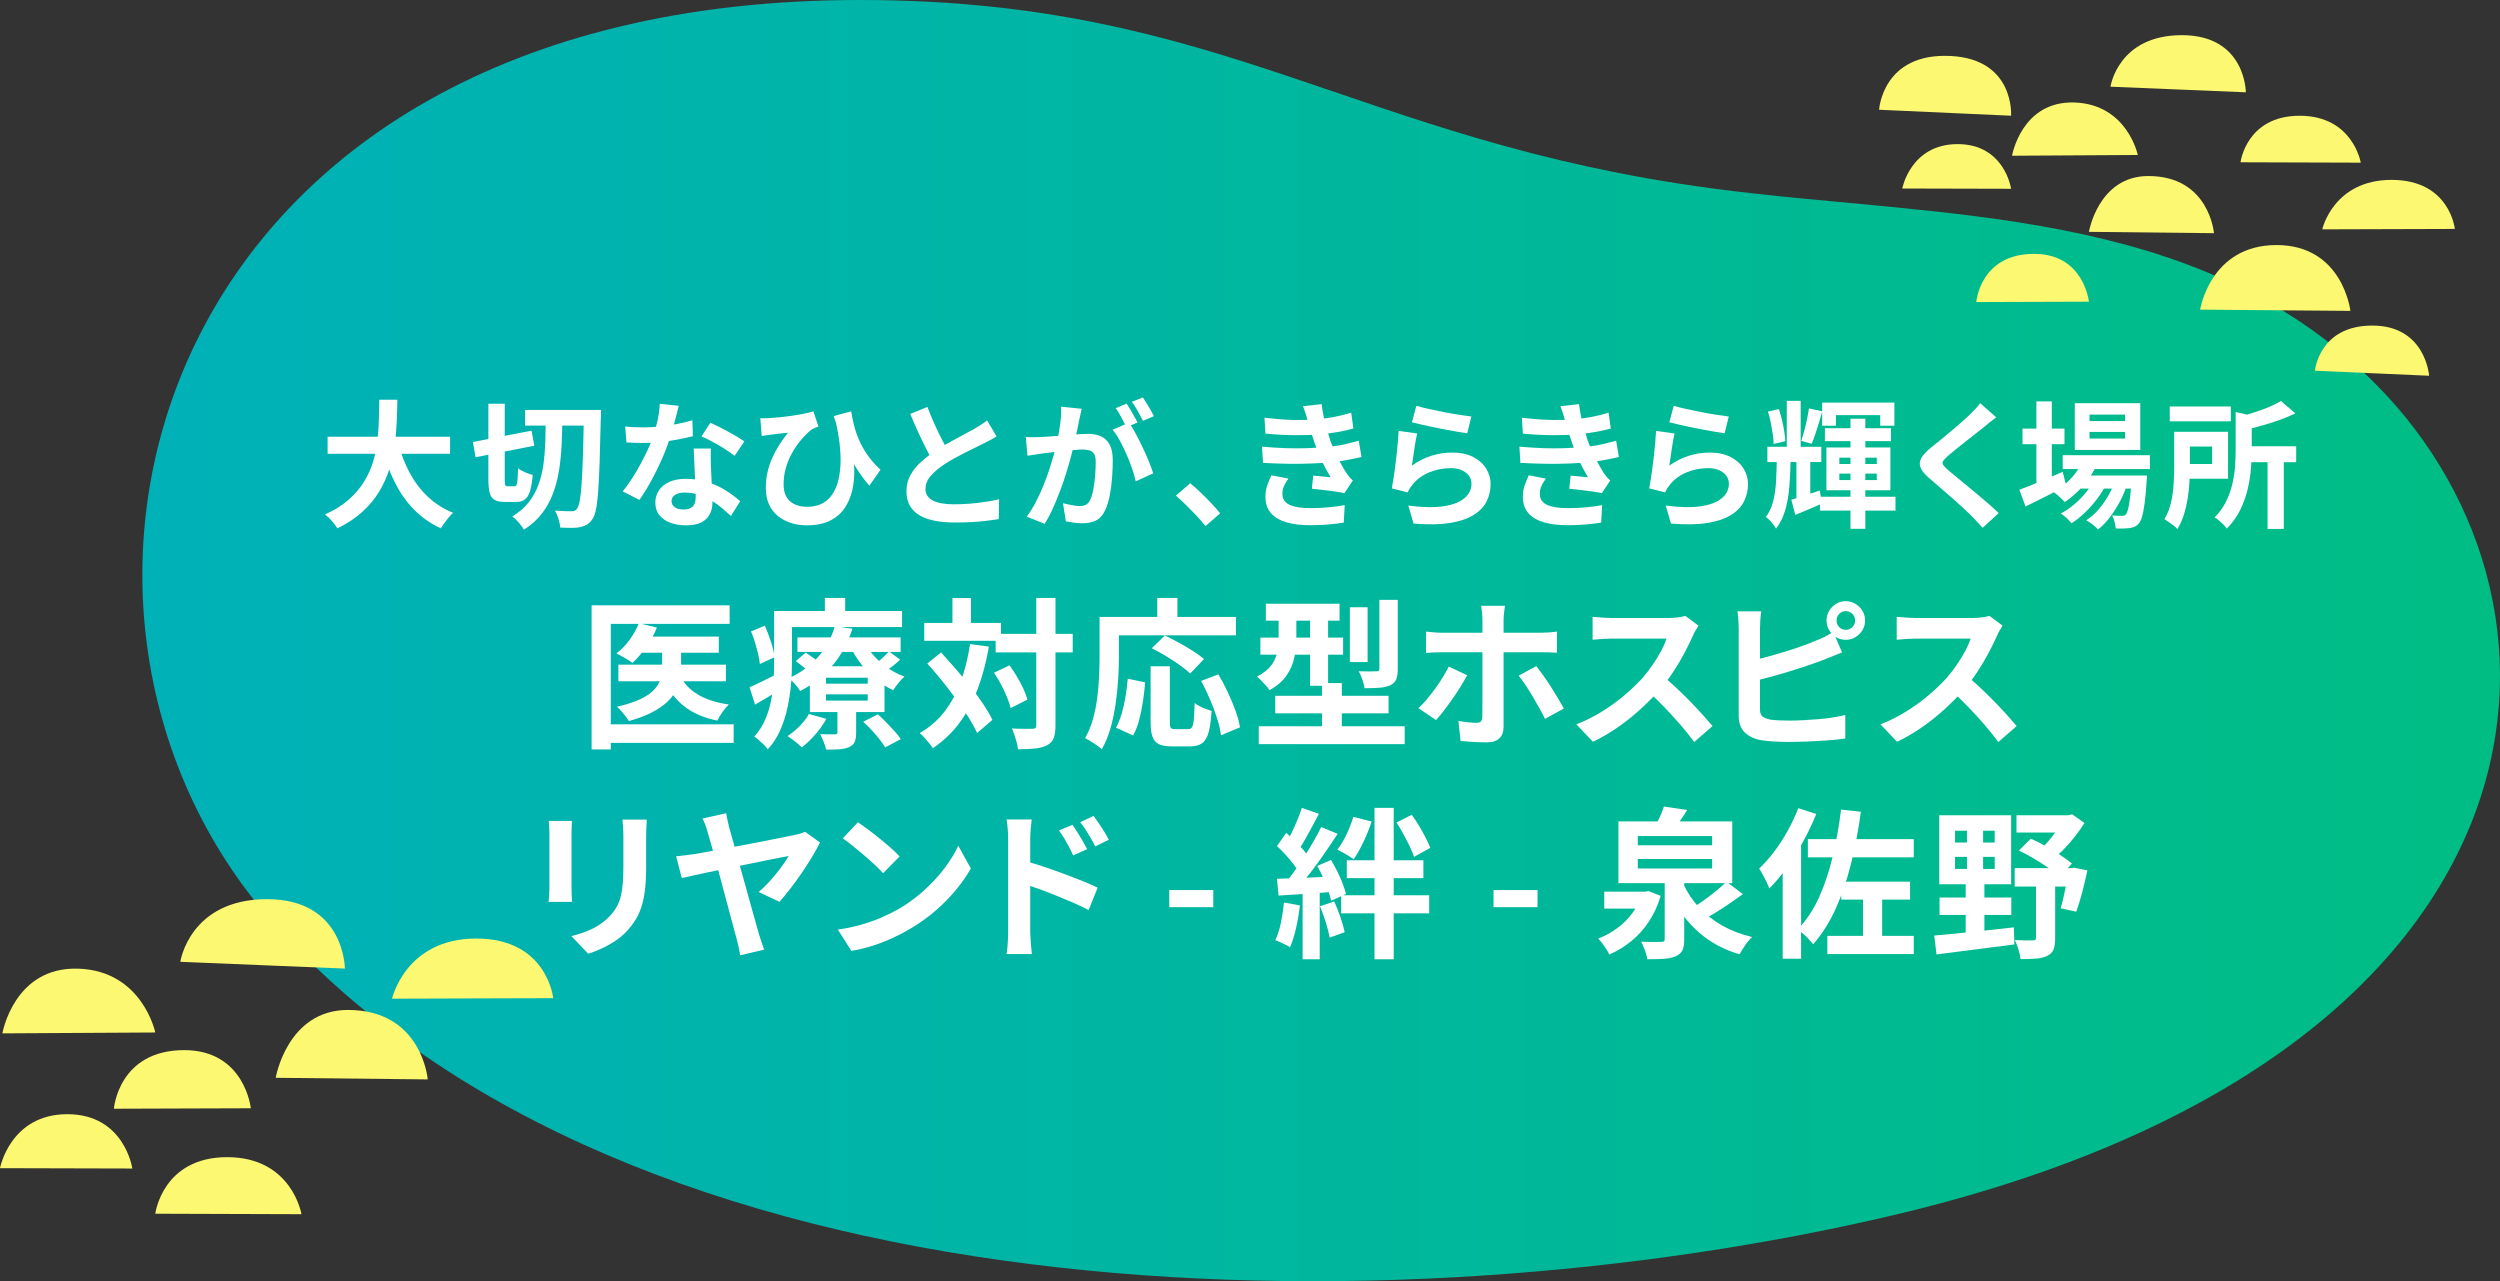 <?xml version="1.0" encoding="UTF-8"?>
<svg id="_レイヤー_2" data-name="レイヤー_2" xmlns="http://www.w3.org/2000/svg" xmlns:xlink="http://www.w3.org/1999/xlink" viewBox="0 0 1344.65 689.11">
  <rect x="0" y="0" width="1344.65" height="689.11" fill="#333333" stroke="none"/>
  <defs>
    <style>
      .cls-1 {
        fill: #fff;
      }

      .cls-2 {
        fill: url(#_名称未設定グラデーション_2);
      }

      .cls-3 {
        fill: #fcf872;
      }
    </style>
    <linearGradient id="_名称未設定グラデーション_2" data-name="名称未設定グラデーション 2" x1="76.56" y1="333.78" x2="1344.65" y2="333.78" gradientTransform="translate(0 678.33) scale(1 -1)" gradientUnits="userSpaceOnUse">
      <stop offset="0" stop-color="#00b1b8"/>
      <stop offset="1" stop-color="#00bd84"/>
    </linearGradient>
  </defs>
  <g id="_レイヤー_1-2" data-name="レイヤー_1">
    <g id="_泉佐野" data-name="泉佐野">
      <g>
        <g>
          <path class="cls-2" d="M146.96,496.4C-3.32,327.32,80.34,0,462.39,0c196.09,0,266.08,75.74,458.96,101.39,122.89,16.35,259.65,8.38,355.82,104.55,123.03,123.03,100.32,362.91-258.52,447.58-269.24,63.52-679.45,59.17-871.69-157.12h0Z"/>
          <path class="cls-3" d="M1207.95,49.64s-.04-30.73-34.4-30.73-38.41,27.72-38.41,27.72l72.81,3.01Z"/>
          <path class="cls-3" d="M1149.84,83.37s-5.66-27.32-34.12-28.24-33.52,28.63-33.52,28.63l67.64-.4h0Z"/>
          <path class="cls-3" d="M1081.68,62.25s2.09-30.51-32.68-32.15c-36.53-1.72-38.31,28.93-38.31,28.93l70.99,3.21h0Z"/>
          <path class="cls-3" d="M1269.76,87.49s-4.19-25.23-32.87-25.23-31.81,25.02-31.81,25.02l64.67.21h.01Z"/>
          <path class="cls-3" d="M1190.8,125.42s-2.46-30.74-35.29-30.74c-26.9,0-31.96,30.02-31.96,30.02l67.25.72Z"/>
          <path class="cls-3" d="M1123.55,162.26s-2.67-25.72-29.47-25.72c-29.14,0-31.12,25.93-31.12,25.93l60.59-.21Z"/>
          <path class="cls-3" d="M1081.7,101.54s-3.46-24.03-28.76-24.03-29.79,23.88-29.79,23.88l58.55.15Z"/>
          <path class="cls-3" d="M1306.52,202.09s-1.84-26.98-30.54-26.98-30.88,24.27-30.88,24.27l61.43,2.72h-.01Z"/>
          <path class="cls-3" d="M185.5,520.98s-.05-37.36-41.82-37.36-46.7,33.7-46.7,33.7l88.52,3.65h0Z"/>
          <path class="cls-3" d="M83.52,555.33s-6.88-33.21-41.48-34.33c-34.6-1.11-40.75,34.81-40.75,34.81,0,0,82.23-.48,82.23-.48Z"/>
          <path class="cls-3" d="M162.15,653.07s-5.09-30.68-39.96-30.68-38.67,30.42-38.67,30.42l78.63.26Z"/>
          <path class="cls-3" d="M230.06,580.58s-2.99-37.37-42.9-37.37c-32.71,0-38.86,36.49-38.86,36.49l81.76.87h0Z"/>
          <path class="cls-3" d="M134.91,596.09s-3.25-31.27-35.82-31.27c-35.42,0-37.83,31.52-37.83,31.52l73.66-.25h-.01Z"/>
          <path class="cls-3" d="M71.18,628.5s-4.2-29.22-34.96-29.22S0,628.31,0,628.31l71.18.19Z"/>
          <path class="cls-3" d="M297.56,536.88s-3.23-32.08-41.36-32.08-45.34,32.35-45.34,32.35l86.7-.27h0Z"/>
        </g>
        <path class="cls-3" d="M1264.19,167.2s-4.06-35.4-39.75-35.4-41.08,34.74-41.08,34.74l80.83.67h0Z"/>
        <path class="cls-3" d="M1320.36,123.14s-2.66-26.39-34.02-26.39-37.29,26.61-37.29,26.61l71.31-.22h0Z"/>
      </g>
      <g>
        <path class="cls-1" d="M318.2,325.58h74.23v9.97h-63.91v67.55h-10.32v-77.52ZM324.53,389.58h70.07v9.97h-70.07v-9.97ZM343.61,335.21l9.71,2.34c-1.5,3.7-3.46,7.23-5.85,10.58-2.4,3.35-4.84,6.16-7.33,8.41-.64-.52-1.49-1.1-2.56-1.73-1.07-.64-2.14-1.26-3.21-1.86-1.07-.61-2.01-1.11-2.82-1.52,2.6-1.96,4.96-4.39,7.07-7.28,2.11-2.89,3.77-5.87,4.99-8.93ZM356.1,345.61h10.23v14.31c0,2.66-.4,5.3-1.21,7.93-.81,2.63-2.23,5.16-4.25,7.59-2.02,2.43-4.87,4.7-8.54,6.81-3.67,2.11-8.37,3.98-14.09,5.59-.41-.75-.98-1.6-1.73-2.56-.75-.95-1.53-1.89-2.34-2.82-.81-.92-1.59-1.7-2.34-2.34,5.26-1.21,9.51-2.6,12.75-4.16,3.24-1.56,5.68-3.25,7.33-5.07,1.65-1.82,2.76-3.69,3.34-5.59.58-1.91.87-3.73.87-5.46v-14.22ZM332.6,357.5h57.84v8.93h-57.84v-8.93ZM344.39,342.41h42.23v8.67h-42.23v-8.67ZM365.72,363.22c2.02,4.28,5.25,7.73,9.67,10.36,4.42,2.63,9.96,4.41,16.61,5.33-1.1,1.04-2.24,2.4-3.43,4.08-1.19,1.68-2.1,3.21-2.73,4.6-7.4-1.5-13.41-4.12-18.04-7.85-4.63-3.73-8.27-8.6-10.93-14.61l8.85-1.91Z"/>
        <path class="cls-1" d="M403.16,369.64c2.02-.87,4.41-1.98,7.15-3.34,2.75-1.36,5.59-2.76,8.54-4.21l2.34,7.8c-2.43,1.56-4.94,3.12-7.54,4.68-2.6,1.56-5.12,3.04-7.54,4.42l-2.95-9.37ZM403.94,339.63l7.46-3.12c1.21,2.77,2.33,5.75,3.34,8.93,1.01,3.18,1.63,5.87,1.86,8.06l-7.89,3.64c-.17-1.56-.49-3.34-.95-5.33-.46-1.99-1.01-4.06-1.65-6.2-.64-2.14-1.36-4.13-2.17-5.98ZM416.34,328.62h9.63v28.01c0,3.47-.17,7.25-.52,11.36-.35,4.11-.97,8.27-1.86,12.49-.9,4.22-2.2,8.28-3.9,12.18-1.71,3.9-3.95,7.36-6.72,10.36-.46-.69-1.16-1.49-2.08-2.38-.93-.9-1.85-1.76-2.77-2.6-.93-.84-1.73-1.46-2.43-1.86,2.48-2.78,4.44-5.79,5.85-9.06,1.42-3.27,2.47-6.66,3.17-10.19.69-3.53,1.14-7.01,1.34-10.45.2-3.44.3-6.72.3-9.84v-28.01ZM421.37,328.62h63.82v8.67h-63.82v-8.67ZM435.07,384.03l9.37,2.6c-1.56,2.89-3.54,5.71-5.94,8.46-2.4,2.75-4.81,5.04-7.24,6.89-.58-.58-1.33-1.26-2.25-2.04-.93-.78-1.88-1.53-2.86-2.25-.98-.72-1.85-1.32-2.6-1.78,2.31-1.5,4.51-3.31,6.59-5.42,2.08-2.11,3.73-4.26,4.94-6.46ZM448.95,336.86l9.54,1.3c-1.39,4.39-3.28,8.63-5.68,12.7-2.4,4.08-5.42,7.88-9.06,11.4-3.64,3.53-8.09,6.68-13.35,9.45-.64-1.1-1.56-2.34-2.77-3.73-1.21-1.39-2.37-2.43-3.47-3.12,4.86-2.25,8.95-4.88,12.27-7.89,3.32-3.01,6.01-6.23,8.06-9.67,2.05-3.44,3.54-6.92,4.47-10.45ZM428.05,355.59l5.29-4.6c1.5.98,3.15,2.12,4.94,3.42,1.79,1.3,3.21,2.47,4.25,3.51l-5.55,5.03c-.93-.98-2.27-2.18-4.03-3.6-1.76-1.42-3.4-2.67-4.9-3.77ZM428.91,342.84h55.5v7.8h-55.5v-7.8ZM435.59,358.36h40.15v24.63h-40.15v-24.63ZM450.42,379.78h10.06v14.31c0,2.14-.26,3.8-.78,4.99-.52,1.18-1.56,2.12-3.12,2.82-1.56.63-3.33,1.01-5.29,1.13-1.97.12-4.28.17-6.94.17-.29-1.27-.75-2.7-1.39-4.29-.64-1.59-1.24-2.93-1.82-4.03,1.62.06,3.21.09,4.77.09h3.12c.58,0,.95-.1,1.13-.3.17-.2.26-.51.26-.91v-13.96ZM443.66,321.59h10.93v12.31h-10.93v-12.31ZM444.26,364.52v3.21h22.46v-3.21h-22.46ZM444.26,373.45v3.38h22.46v-3.38h-22.46ZM465.42,346.14c1.33,2.49,3.06,4.89,5.2,7.2,2.14,2.31,4.57,4.38,7.28,6.2,2.72,1.82,5.58,3.28,8.58,4.38-1.04.87-2.14,2.02-3.29,3.47-1.16,1.45-2.08,2.72-2.77,3.82-3.18-1.44-6.2-3.32-9.06-5.64-2.86-2.31-5.45-4.93-7.76-7.85-2.31-2.92-4.28-5.97-5.9-9.15l7.72-2.43ZM464.29,388.19l7.89-3.99c1.44,1.27,2.95,2.72,4.51,4.34,1.56,1.62,3.05,3.21,4.47,4.77,1.42,1.56,2.53,2.98,3.34,4.25l-8.41,4.42c-.69-1.21-1.69-2.64-2.99-4.29s-2.73-3.31-4.29-4.99c-1.56-1.68-3.06-3.18-4.51-4.51ZM478.17,350.38l5.98,4.42c-1.39,1.33-2.88,2.6-4.47,3.82-1.59,1.21-3.02,2.25-4.29,3.12l-5.29-4.08c1.27-.92,2.69-2.09,4.25-3.51,1.56-1.42,2.83-2.67,3.82-3.77Z"/>
        <path class="cls-1" d="M521.74,346.4l10.15,1.39c-1.45,8.38-3.47,16-6.07,22.85s-5.87,12.92-9.8,18.21c-3.93,5.29-8.7,9.81-14.31,13.57-.41-.69-1.03-1.56-1.86-2.6-.84-1.04-1.72-2.07-2.65-3.08-.93-1.01-1.76-1.83-2.51-2.47,5.32-3.06,9.77-6.92,13.35-11.58,3.58-4.65,6.49-10.02,8.72-16.09,2.22-6.07,3.89-12.8,4.99-20.21ZM497.11,335.04h41.28v9.63h-41.28v-9.63ZM498.76,356.89l7.37-5.98c2.54,2.77,5.17,5.72,7.89,8.84,2.72,3.12,5.36,6.3,7.93,9.54,2.57,3.24,4.87,6.37,6.89,9.41,2.02,3.04,3.67,5.85,4.94,8.46l-8.24,7.11c-1.16-2.6-2.72-5.46-4.68-8.58-1.97-3.12-4.18-6.36-6.63-9.71-2.46-3.35-5-6.66-7.63-9.93-2.63-3.27-5.25-6.32-7.85-9.15ZM512.28,321.68h9.97v19.25h-9.97v-19.25ZM534.66,361.83l8.32-3.99c1.39,1.91,2.73,3.96,4.03,6.16,1.3,2.2,2.44,4.35,3.43,6.46.98,2.11,1.7,4.06,2.17,5.85l-9.02,4.51c-.4-1.68-1.06-3.61-1.95-5.81-.9-2.2-1.95-4.45-3.17-6.76-1.21-2.31-2.49-4.45-3.82-6.42ZM535.52,340.93h41.45v9.97h-41.45v-9.97ZM557.38,321.59h10.32v68.51c0,2.95-.32,5.25-.95,6.89-.64,1.65-1.79,2.9-3.47,3.77-1.68.92-3.82,1.53-6.42,1.82-2.6.29-5.72.43-9.37.43-.06-1.04-.26-2.23-.61-3.56-.35-1.33-.75-2.67-1.21-4.03-.46-1.36-.93-2.56-1.39-3.6,2.43.12,4.68.17,6.76.17h4.25c.75,0,1.29-.13,1.6-.39.32-.26.48-.77.48-1.52v-68.51Z"/>
        <path class="cls-1" d="M591.4,331.83h10.41v21.85c0,3.53-.13,7.42-.39,11.66-.26,4.25-.71,8.62-1.34,13.09-.64,4.48-1.55,8.83-2.73,13.05-1.19,4.22-2.76,8.04-4.73,11.45-.64-.58-1.52-1.26-2.64-2.04-1.13-.78-2.27-1.53-3.43-2.25-1.16-.72-2.14-1.26-2.95-1.6,1.79-3.12,3.21-6.53,4.25-10.23,1.04-3.7,1.81-7.49,2.3-11.36.49-3.87.82-7.67,1-11.4.17-3.73.26-7.18.26-10.36v-21.85ZM596.26,331.83h68.51v9.89h-68.51v-9.89ZM606.58,365.04l9.37,1.99c-.29,3.29-.69,6.71-1.21,10.23-.52,3.53-1.2,6.87-2.04,10.02-.84,3.15-1.92,5.91-3.25,8.28l-9.19-4.16c1.21-2.25,2.24-4.8,3.08-7.63.84-2.83,1.52-5.87,2.04-9.11.52-3.24.92-6.45,1.21-9.62ZM618.89,358.36h10.32v30.18c0,1.62.19,2.63.56,3.04.38.41,1.14.61,2.3.61h7.02c.87,0,1.53-.33,1.99-1,.46-.66.79-2.01,1-4.03.2-2.02.36-5.03.48-9.02.75.58,1.66,1.16,2.73,1.73,1.07.58,2.18,1.07,3.34,1.47,1.16.4,2.17.75,3.03,1.04-.29,4.92-.82,8.76-1.6,11.53-.78,2.78-1.95,4.73-3.51,5.85-1.56,1.13-3.73,1.69-6.5,1.69h-9.63c-3.06,0-5.42-.39-7.07-1.17-1.65-.78-2.8-2.12-3.47-4.03-.67-1.91-1-4.45-1-7.63v-30.26ZM619.5,348.65l7.02-6.85c2.31,1.1,4.8,2.37,7.46,3.82,2.66,1.45,5.2,2.95,7.63,4.51,2.43,1.56,4.42,3.01,5.98,4.34l-7.46,7.8c-1.39-1.39-3.25-2.9-5.59-4.55-2.34-1.65-4.83-3.27-7.46-4.86-2.63-1.59-5.16-2.99-7.59-4.21ZM622.45,321.59h10.84v15.87h-10.84v-15.87ZM646.04,366.25l9.28-3.56c1.73,2.95,3.41,6.14,5.03,9.58,1.62,3.44,3.02,6.79,4.21,10.06,1.18,3.27,1.98,6.23,2.38,8.89l-10.23,4.25c-.29-2.6-.97-5.59-2.04-8.98-1.07-3.38-2.36-6.82-3.86-10.32-1.5-3.5-3.09-6.81-4.77-9.93Z"/>
        <path class="cls-1" d="M687.71,328.36h9.54v15.52c0,3.12-.36,6.39-1.08,9.8-.72,3.41-2.12,6.63-4.21,9.67s-5.12,5.65-9.11,7.85c-.46-.69-1.11-1.5-1.95-2.43-.84-.92-1.71-1.85-2.6-2.78-.9-.92-1.63-1.62-2.21-2.08,3.53-1.85,6.1-3.89,7.72-6.11,1.62-2.22,2.67-4.57,3.17-7.02.49-2.46.74-4.84.74-7.15v-15.26ZM677.04,390.62h78.48v9.62h-78.48v-9.62ZM677.91,342.93h44.49v9.19h-44.49v-9.19ZM680.86,324.72h39.63v9.1h-39.63v-9.1ZM685.89,374.23h60.96v9.45h-60.96v-9.45ZM704.62,328.27h9.71v40.58h-9.71v-40.58ZM711.04,367.38h10.67v30.35h-10.67v-30.35ZM726.04,326.62h9.54v29.48h-9.54v-29.48ZM741.91,322.64h9.89v37.2c0,2.37-.28,4.22-.82,5.55-.55,1.33-1.63,2.4-3.25,3.21-1.62.69-3.56,1.13-5.81,1.3-2.25.17-4.91.26-7.98.26-.17-1.33-.56-2.88-1.17-4.64-.61-1.76-1.26-3.25-1.95-4.47,1.96.06,3.89.09,5.77.09s3.11-.03,3.69-.09c.69,0,1.14-.09,1.34-.26.2-.17.3-.55.3-1.13v-37.03Z"/>
        <path class="cls-1" d="M789.12,363.22c-1.04,1.91-2.25,3.99-3.64,6.24-1.39,2.25-2.88,4.51-4.47,6.76-1.59,2.25-3.14,4.35-4.64,6.29-1.5,1.94-2.83,3.54-3.99,4.81l-9.45-6.42c1.44-1.33,2.93-2.91,4.47-4.73,1.53-1.82,3.03-3.74,4.51-5.77,1.47-2.02,2.83-4.05,4.08-6.07,1.24-2.02,2.33-3.96,3.25-5.81l9.89,4.68ZM767,339.72c1.27.12,2.64.25,4.12.39,1.47.14,2.88.22,4.21.22h53.5c1.21,0,2.66-.06,4.33-.17,1.68-.12,3.09-.26,4.25-.43v11.36c-1.33-.12-2.77-.19-4.33-.22-1.56-.03-2.95-.04-4.16-.04h-53.59c-1.27,0-2.67.03-4.21.09-1.53.06-2.91.14-4.12.26v-11.45ZM809.49,325.84c-.06.4-.16,1.07-.3,1.99-.15.93-.26,1.91-.35,2.95-.09,1.04-.13,1.91-.13,2.6v57.75c0,2.49-.74,4.47-2.21,5.94-1.47,1.47-3.77,2.21-6.89,2.21-1.56,0-3.15-.03-4.77-.09-1.62-.06-3.21-.15-4.77-.26-1.56-.12-3.06-.26-4.51-.43l-1.13-10.75c1.91.35,3.73.61,5.46.78,1.73.17,3.15.26,4.25.26s1.88-.25,2.34-.74c.46-.49.72-1.29.78-2.38,0-.52.01-1.65.04-3.38.03-1.73.04-3.79.04-6.16v-42.75c0-1.16-.09-2.51-.26-4.08-.17-1.56-.32-2.72-.43-3.47h12.83ZM826.32,358.28c1.1,1.39,2.33,3.04,3.69,4.94s2.73,3.95,4.12,6.11,2.69,4.28,3.9,6.33c1.21,2.05,2.25,3.86,3.12,5.42l-10.15,5.55c-.92-1.85-1.98-3.84-3.17-5.98-1.19-2.14-2.41-4.28-3.69-6.42-1.27-2.14-2.54-4.15-3.82-6.03-1.27-1.88-2.43-3.48-3.47-4.81l9.45-5.12Z"/>
        <path class="cls-1" d="M913.57,336.51c-.35.52-.85,1.33-1.52,2.43-.67,1.1-1.17,2.11-1.52,3.04-1.21,2.72-2.7,5.75-4.47,9.11-1.76,3.35-3.76,6.72-5.98,10.1-2.23,3.38-4.58,6.55-7.07,9.5-3.24,3.64-6.81,7.24-10.71,10.8-3.9,3.56-8.01,6.82-12.31,9.8-4.31,2.98-8.71,5.54-13.22,7.67l-8.93-9.37c4.68-1.79,9.22-4.05,13.61-6.76,4.39-2.72,8.47-5.67,12.23-8.84,3.76-3.18,6.99-6.27,9.71-9.28,1.91-2.2,3.71-4.54,5.42-7.02,1.71-2.48,3.22-4.96,4.55-7.41,1.33-2.46,2.31-4.73,2.95-6.81h-29.4c-1.21,0-2.49.04-3.82.13-1.33.09-2.59.17-3.77.26-1.19.09-2.1.16-2.73.22v-12.31c.87.06,1.94.15,3.21.26,1.27.12,2.56.2,3.86.26,1.3.06,2.38.09,3.25.09h30.61c1.91,0,3.66-.12,5.25-.35,1.59-.23,2.82-.49,3.69-.78l7.11,5.29ZM894.15,363.48c2.25,1.79,4.65,3.87,7.2,6.24,2.54,2.37,5.06,4.83,7.54,7.37,2.49,2.54,4.78,4.99,6.89,7.33,2.11,2.34,3.89,4.38,5.33,6.11l-9.88,8.58c-2.14-2.95-4.58-6.01-7.33-9.19-2.75-3.18-5.64-6.34-8.67-9.5-3.04-3.15-6.11-6.14-9.24-8.97l8.15-7.98Z"/>
        <path class="cls-1" d="M947.32,328.79c-.23,1.33-.41,2.86-.52,4.6-.12,1.73-.17,3.21-.17,4.42v43.79c0,1.85.46,3.12,1.39,3.82.92.69,2.34,1.24,4.25,1.65,1.33.17,2.86.3,4.6.39,1.73.09,3.55.13,5.46.13,2.25,0,4.75-.07,7.5-.22,2.75-.14,5.52-.33,8.32-.56,2.8-.23,5.45-.55,7.93-.95,2.49-.4,4.62-.84,6.42-1.3v12.66c-2.72.4-5.87.74-9.45,1-3.58.26-7.24.46-10.97.61-3.73.14-7.21.22-10.45.22-2.83,0-5.51-.09-8.02-.26-2.51-.17-4.7-.41-6.55-.69-3.76-.75-6.68-2.18-8.76-4.29s-3.12-5.01-3.12-8.71v-47.26c0-.64-.03-1.5-.09-2.6-.06-1.1-.13-2.23-.22-3.38-.09-1.16-.22-2.17-.39-3.04h12.83ZM941.6,355.41c2.78-.58,5.72-1.29,8.85-2.12,3.12-.84,6.27-1.75,9.45-2.73,3.18-.98,6.2-1.98,9.06-2.99,2.86-1.01,5.42-2.01,7.67-2.99,1.56-.58,3.11-1.24,4.64-2,1.53-.75,3.14-1.65,4.81-2.69l4.68,11.01c-1.68.64-3.42,1.34-5.25,2.12-1.82.78-3.46,1.43-4.9,1.95-2.54.98-5.45,2.02-8.71,3.12-3.27,1.1-6.66,2.18-10.19,3.25-3.53,1.07-7.01,2.07-10.45,2.99-3.44.93-6.63,1.73-9.58,2.43l-.09-11.36ZM982.44,333.74c0-1.91.46-3.64,1.39-5.2.92-1.56,2.17-2.82,3.73-3.77,1.56-.95,3.29-1.43,5.2-1.43s3.64.48,5.2,1.43c1.56.95,2.82,2.21,3.77,3.77s1.43,3.3,1.43,5.2-.48,3.64-1.43,5.2c-.95,1.56-2.21,2.82-3.77,3.77-1.56.95-3.3,1.43-5.2,1.43s-3.64-.48-5.2-1.43c-1.56-.95-2.8-2.21-3.73-3.77-.93-1.56-1.39-3.29-1.39-5.2ZM987.82,333.74c0,1.39.48,2.57,1.43,3.56.95.98,2.12,1.47,3.51,1.47s2.57-.49,3.55-1.47c.98-.98,1.47-2.17,1.47-3.56s-.49-2.57-1.47-3.56c-.98-.98-2.17-1.47-3.55-1.47s-2.56.49-3.51,1.47c-.95.98-1.43,2.17-1.43,3.56Z"/>
        <path class="cls-1" d="M1077.14,336.51c-.35.52-.85,1.33-1.52,2.43-.67,1.1-1.17,2.11-1.52,3.04-1.21,2.72-2.7,5.75-4.47,9.11-1.76,3.35-3.76,6.72-5.98,10.1-2.23,3.38-4.58,6.55-7.07,9.5-3.24,3.64-6.81,7.24-10.71,10.8-3.9,3.56-8.01,6.82-12.31,9.8-4.31,2.98-8.71,5.54-13.22,7.67l-8.93-9.37c4.68-1.79,9.22-4.05,13.61-6.76,4.39-2.72,8.47-5.67,12.23-8.84,3.76-3.18,6.99-6.27,9.71-9.28,1.91-2.2,3.71-4.54,5.42-7.02,1.71-2.48,3.22-4.96,4.55-7.41,1.33-2.46,2.31-4.73,2.95-6.81h-29.4c-1.21,0-2.49.04-3.82.13-1.33.09-2.59.17-3.77.26-1.19.09-2.1.16-2.73.22v-12.31c.87.06,1.94.15,3.21.26,1.27.12,2.56.2,3.86.26,1.3.06,2.38.09,3.25.09h30.61c1.91,0,3.66-.12,5.25-.35,1.59-.23,2.82-.49,3.69-.78l7.11,5.29ZM1057.72,363.48c2.25,1.79,4.65,3.87,7.2,6.24,2.54,2.37,5.06,4.83,7.54,7.37,2.49,2.54,4.78,4.99,6.89,7.33,2.11,2.34,3.89,4.38,5.33,6.11l-9.88,8.58c-2.14-2.95-4.58-6.01-7.33-9.19-2.75-3.18-5.64-6.34-8.67-9.5-3.04-3.15-6.11-6.14-9.24-8.97l8.15-7.98Z"/>
        <path class="cls-1" d="M307.65,441.54c-.06,1.04-.12,2.07-.17,3.08-.06,1.01-.09,2.21-.09,3.6v29.31c0,1.1.03,2.37.09,3.82.06,1.45.12,2.69.17,3.73h-12.57c.06-.81.14-1.96.26-3.47.12-1.5.17-2.89.17-4.16v-29.22c0-.81-.03-1.86-.09-3.17-.06-1.3-.15-2.47-.26-3.51h12.49ZM347.88,440.85c-.06,1.21-.13,2.53-.22,3.95-.09,1.42-.13,2.99-.13,4.73v17.17c0,4.63-.22,8.67-.65,12.14-.43,3.47-1.08,6.5-1.95,9.11s-1.92,4.9-3.17,6.89c-1.24,1.99-2.67,3.89-4.29,5.68-1.91,2.08-4.11,3.95-6.59,5.59-2.49,1.65-4.99,3.04-7.5,4.16-2.51,1.13-4.84,2.04-6.98,2.73l-9.11-9.54c4.34-.98,8.25-2.35,11.75-4.12,3.5-1.76,6.55-4.03,9.15-6.81,1.5-1.68,2.72-3.35,3.64-5.03.92-1.68,1.63-3.54,2.12-5.59.49-2.05.84-4.38,1.04-6.98.2-2.6.3-5.58.3-8.93v-16.48c0-1.73-.04-3.31-.13-4.73-.09-1.42-.22-2.73-.39-3.95h13.09Z"/>
        <path class="cls-1" d="M441.02,453.16c-1.04,2.2-2.41,4.71-4.12,7.54-1.71,2.83-3.58,5.75-5.64,8.76-2.05,3.01-4.13,5.87-6.24,8.58-2.11,2.72-4.03,5.06-5.77,7.02l-11.19-5.29c1.62-1.39,3.24-2.93,4.86-4.64,1.62-1.71,3.15-3.45,4.6-5.25,1.44-1.79,2.75-3.51,3.9-5.16,1.16-1.65,2.08-3.08,2.77-4.29-.81.12-2.28.39-4.42.82-2.14.43-4.76.95-7.85,1.56-3.09.61-6.42,1.29-9.97,2.04-3.56.75-7.15,1.49-10.8,2.21-3.64.72-7.1,1.43-10.36,2.12-3.27.69-6.13,1.32-8.58,1.86-2.46.55-4.29.97-5.51,1.26l-3.03-11.71c1.68-.17,3.29-.36,4.86-.56,1.56-.2,3.21-.42,4.94-.65.75-.12,2.18-.36,4.29-.74,2.11-.38,4.64-.84,7.59-1.39,2.95-.55,6.13-1.14,9.54-1.78,3.41-.64,6.84-1.29,10.28-1.95,3.44-.66,6.69-1.3,9.76-1.91,3.06-.61,5.74-1.14,8.02-1.6,2.28-.46,3.95-.81,4.99-1.04.92-.17,1.85-.4,2.77-.69.92-.29,1.7-.58,2.34-.87l7.98,5.72ZM390.56,437.38c.17,1.1.4,2.3.69,3.6.29,1.3.61,2.67.95,4.12.69,2.31,1.49,5.13,2.38,8.46.9,3.33,1.88,6.88,2.95,10.67,1.07,3.79,2.14,7.62,3.21,11.49,1.07,3.87,2.09,7.57,3.08,11.1.98,3.53,1.86,6.66,2.65,9.41.78,2.75,1.37,4.87,1.78,6.37.23.58.49,1.37.78,2.38.29,1.01.62,2.04,1,3.08.38,1.04.71,1.94,1,2.69l-12.92,3.04c-.17-1.21-.43-2.63-.78-4.25-.35-1.62-.72-3.15-1.13-4.6-.35-1.21-.82-2.96-1.43-5.25-.61-2.28-1.32-4.93-2.12-7.93-.81-3-1.66-6.2-2.56-9.58-.9-3.38-1.81-6.78-2.73-10.19-.93-3.41-1.81-6.68-2.65-9.8-.84-3.12-1.6-5.92-2.3-8.41-.69-2.49-1.27-4.45-1.73-5.9-.52-1.96-1.01-3.51-1.47-4.64-.46-1.13-.93-2.12-1.39-2.99l12.75-2.86Z"/>
        <path class="cls-1" d="M450.64,499.99c4.51-.64,8.76-1.53,12.75-2.69,3.99-1.16,7.69-2.48,11.1-3.99,3.41-1.5,6.53-3.06,9.37-4.68,4.91-2.95,9.42-6.3,13.53-10.06,4.1-3.76,7.69-7.67,10.75-11.75,3.06-4.08,5.49-8.05,7.28-11.92l6.76,12.23c-2.2,3.87-4.9,7.75-8.11,11.62s-6.84,7.56-10.88,11.06c-4.05,3.5-8.41,6.63-13.09,9.41-2.95,1.79-6.13,3.48-9.54,5.07-3.41,1.59-7.01,3.01-10.8,4.25-3.79,1.24-7.73,2.21-11.84,2.9l-7.28-11.45ZM461.48,442.24c1.5,1.04,3.27,2.31,5.29,3.82,2.02,1.5,4.12,3.14,6.29,4.9,2.17,1.76,4.21,3.48,6.11,5.16s3.47,3.18,4.68,4.51l-8.85,9.02c-1.1-1.21-2.54-2.66-4.34-4.34-1.79-1.68-3.73-3.41-5.81-5.2-2.08-1.79-4.13-3.5-6.16-5.12-2.02-1.62-3.82-2.98-5.38-4.08l8.15-8.67Z"/>
        <path class="cls-1" d="M542.24,501.11v-49.86c0-1.56-.07-3.32-.22-5.29-.15-1.96-.36-3.7-.65-5.2h13.53c-.17,1.5-.35,3.18-.52,5.03-.17,1.85-.26,3.67-.26,5.46v49.86c0,.75.04,1.87.13,3.34.09,1.47.2,2.99.35,4.55.14,1.56.27,2.95.39,4.16h-13.61c.29-1.68.51-3.69.65-6.03.14-2.34.22-4.35.22-6.03ZM551.61,463.22c2.89.75,6.11,1.72,9.67,2.91,3.56,1.19,7.15,2.46,10.8,3.82s7.08,2.69,10.32,3.99c3.24,1.3,5.9,2.47,7.98,3.51l-4.86,12.05c-2.49-1.33-5.2-2.63-8.15-3.9s-5.94-2.53-8.98-3.77c-3.04-1.24-6-2.38-8.89-3.43-2.89-1.04-5.52-1.94-7.89-2.69v-12.49ZM576.84,443.62c.81,1.16,1.7,2.51,2.69,4.08.98,1.56,1.92,3.12,2.82,4.68.9,1.56,1.69,3.01,2.38,4.34l-7.54,3.38c-.81-1.85-1.6-3.5-2.38-4.94-.78-1.44-1.58-2.85-2.38-4.21-.81-1.36-1.76-2.79-2.86-4.29l7.28-3.04ZM588.2,438.85c.87,1.16,1.81,2.49,2.82,3.99,1.01,1.5,1.99,3.02,2.95,4.55.95,1.53,1.75,2.96,2.38,4.29l-7.28,3.56c-.93-1.85-1.81-3.48-2.65-4.9-.84-1.42-1.68-2.78-2.51-4.08-.84-1.3-1.81-2.64-2.91-4.03l7.2-3.38Z"/>
        <path class="cls-1" d="M628.9,487.93v-9.19h23.67v9.19h-23.67Z"/>
        <path class="cls-1" d="M690.57,485.42l8.58,1.56c-.46,4.16-1.16,8.27-2.08,12.31-.93,4.05-2,7.46-3.21,10.23-.58-.41-1.36-.85-2.34-1.34-.98-.49-1.98-.97-2.99-1.43-1.01-.46-1.89-.81-2.64-1.04,1.27-2.6,2.28-5.71,3.04-9.32.75-3.61,1.3-7.27,1.65-10.97ZM686.84,455.07l4.94-7.11c1.5,1.27,3.06,2.7,4.68,4.29,1.62,1.59,3.11,3.17,4.47,4.73,1.36,1.56,2.38,3.01,3.08,4.33l-5.29,8.07c-.69-1.33-1.69-2.85-2.99-4.55-1.3-1.71-2.73-3.41-4.29-5.12s-3.09-3.25-4.6-4.64ZM686.84,472.67c3.99-.12,8.8-.29,14.44-.52,5.64-.23,11.37-.49,17.21-.78l-.09,8.24c-5.43.4-10.84.79-16.22,1.17-5.38.38-10.2.68-14.48.91l-.87-9.02ZM700.19,434.52l9.19,3.21c-1.16,2.25-2.37,4.55-3.64,6.89-1.27,2.34-2.52,4.6-3.73,6.76s-2.4,4.06-3.55,5.68l-7.02-2.86c1.04-1.79,2.11-3.83,3.21-6.11,1.1-2.28,2.14-4.61,3.12-6.98.98-2.37,1.79-4.57,2.43-6.59ZM710.6,444.84l8.85,3.64c-2.14,3.3-4.45,6.75-6.94,10.36-2.49,3.61-5,7.07-7.54,10.36s-4.91,6.19-7.11,8.67l-6.33-3.21c1.68-1.96,3.38-4.19,5.12-6.68,1.73-2.49,3.45-5.06,5.16-7.72,1.71-2.66,3.32-5.33,4.86-8.02,1.53-2.69,2.85-5.16,3.95-7.41ZM700.63,477.27h9.19v38.68h-9.19v-38.68ZM708.52,465.74l7.37-3.21c1.16,1.91,2.28,3.96,3.38,6.16,1.1,2.2,2.05,4.35,2.86,6.46s1.42,4,1.82,5.68l-7.98,3.64c-.35-1.62-.9-3.51-1.65-5.68-.75-2.17-1.63-4.39-2.65-6.68-1.01-2.28-2.07-4.41-3.17-6.37ZM709.99,487.41l7.63-2.51c1.21,2.6,2.34,5.43,3.38,8.5,1.04,3.07,1.79,5.72,2.25,7.98l-8.07,2.95c-.4-2.31-1.1-5.04-2.08-8.19-.98-3.15-2.02-6.06-3.12-8.72ZM727.94,439.37l9.8,2.51c-1.16,3.58-2.62,7.23-4.38,10.93-1.76,3.7-3.51,6.82-5.25,9.37-.69-.52-1.58-1.11-2.64-1.78-1.07-.66-2.15-1.3-3.25-1.91-1.1-.61-2.08-1.11-2.95-1.52,1.79-2.2,3.44-4.9,4.94-8.11,1.5-3.21,2.75-6.37,3.73-9.5ZM721.35,481.52h47.35v9.71h-47.35v-9.71ZM724.39,462.7h41.19v9.63h-41.19v-9.63ZM739.3,434.52h10.32v81.43h-10.32v-81.43ZM751.1,442.41l8.24-4.16c1.33,1.79,2.63,3.76,3.9,5.9,1.27,2.14,2.44,4.25,3.51,6.33,1.07,2.08,1.92,3.93,2.56,5.55l-8.76,4.86c-.52-1.68-1.3-3.58-2.34-5.72-1.04-2.14-2.17-4.32-3.38-6.55s-2.46-4.29-3.73-6.2Z"/>
        <path class="cls-1" d="M803.31,487.93v-9.19h23.67v9.19h-23.67Z"/>
        <path class="cls-1" d="M883.07,479.61h1.82l1.73-.35,6.59,2.6c-1.5,5.09-3.6,9.67-6.29,13.75-2.69,4.08-5.84,7.59-9.45,10.54-3.61,2.95-7.59,5.38-11.92,7.28-.35-.87-.87-1.84-1.56-2.91-.69-1.07-1.43-2.12-2.21-3.17-.78-1.04-1.52-1.88-2.21-2.51,3.7-1.39,7.14-3.27,10.32-5.64,3.18-2.37,5.9-5.09,8.15-8.15,2.25-3.06,3.93-6.36,5.03-9.89v-1.56ZM862.86,479.61h23.76v9.1h-23.76v-9.1ZM870.49,441.8h61.22v33.21h-61.22v-33.21ZM880.9,449.69v4.94h39.98v-4.94h-39.98ZM880.9,462.01v5.12h39.98v-5.12h-39.98ZM895.38,473.45h10.49v31.91c0,2.54-.33,4.5-1,5.85-.67,1.36-1.89,2.41-3.69,3.17-1.73.75-3.86,1.2-6.37,1.34-2.51.14-5.45.22-8.8.22-.17-1.39-.59-2.98-1.26-4.77-.67-1.79-1.34-3.35-2.04-4.68,1.44.06,2.91.1,4.38.13,1.47.03,2.8.03,3.99,0,1.18-.03,2.01-.04,2.47-.04.75,0,1.24-.1,1.47-.3.23-.2.35-.59.35-1.17v-31.65ZM894.95,433.82l12.49,1.82c-1.33,2.2-2.69,4.28-4.08,6.24-1.39,1.97-2.6,3.64-3.64,5.03l-9.8-1.91c.92-1.68,1.86-3.54,2.82-5.59.95-2.05,1.69-3.92,2.21-5.59ZM905.44,475.45c2.08,4.63,4.88,8.83,8.41,12.62,3.53,3.79,7.69,7.04,12.49,9.76,4.8,2.72,10.15,4.77,16.04,6.16-.75.69-1.56,1.59-2.43,2.69-.87,1.1-1.68,2.24-2.43,3.43-.75,1.18-1.39,2.24-1.91,3.17-6.24-1.85-11.79-4.44-16.65-7.76-4.86-3.32-9.09-7.31-12.7-11.97-3.61-4.65-6.66-9.87-9.15-15.65l8.33-2.43ZM928.59,474.23l8.84,6.68c-2.37,1.73-4.86,3.48-7.46,5.25-2.6,1.76-5.17,3.42-7.72,4.99-2.54,1.56-4.94,2.92-7.2,4.08l-6.68-5.72c2.2-1.27,4.52-2.78,6.98-4.51,2.46-1.73,4.86-3.54,7.2-5.42,2.34-1.88,4.35-3.66,6.03-5.33Z"/>
        <path class="cls-1" d="M967.25,434.69l9.63,3.12c-1.97,4.92-4.29,9.81-6.98,14.7-2.69,4.89-5.58,9.51-8.67,13.88-3.09,4.37-6.29,8.19-9.58,11.49-.29-.87-.75-1.96-1.39-3.3-.64-1.33-1.33-2.69-2.08-4.08-.75-1.39-1.42-2.49-1.99-3.29,2.77-2.66,5.48-5.72,8.11-9.19,2.63-3.47,5.04-7.2,7.24-11.19,2.2-3.99,4.1-8.03,5.72-12.14ZM958.84,458.62l9.89-9.89v66.94h-9.89v-57.06ZM990.23,435.47l10.67,1.13c-1.33,9.77-3.09,19.08-5.29,27.92-2.2,8.84-4.96,16.94-8.28,24.28-3.33,7.34-7.36,13.7-12.1,19.08-.52-.69-1.27-1.56-2.25-2.6-.98-1.04-2.02-2.07-3.12-3.08-1.1-1.01-2.05-1.83-2.86-2.47,4.51-4.62,8.27-10.23,11.27-16.82,3-6.59,5.48-13.92,7.41-21.98,1.94-8.06,3.45-16.55,4.55-25.45ZM972.37,451.34h56.97v9.8h-56.97v-9.8ZM982.86,503.37h46.48v9.8h-46.48v-9.8ZM990.32,474.23h37.03v9.63h-37.03v-9.63ZM1002.03,478.48h10.32v30.52h-10.32v-30.52Z"/>
        <path class="cls-1" d="M1040.35,503.2c3.58-.35,7.72-.74,12.4-1.17s9.62-.94,14.83-1.52c5.2-.58,10.41-1.16,15.61-1.73l.26,9.19c-4.91.64-9.87,1.27-14.87,1.91-5,.64-9.81,1.26-14.44,1.86-4.63.61-8.82,1.14-12.57,1.6l-1.21-10.15ZM1043.04,438.51h38.67v37.11h-38.67v-37.11ZM1043.21,482.73h38.59v9.37h-38.59v-9.37ZM1051.54,446.83v6.33h21.33v-6.33h-21.33ZM1051.54,460.88v6.5h21.33v-6.5h-21.33ZM1057.96,441.45h8.67v29.14h.69v32.34h-10.06v-32.34h.69v-29.14ZM1083.62,466.95h32.17v9.89h-32.17v-9.89ZM1095.07,471.89h10.32v32.78c0,2.49-.29,4.48-.87,5.98-.58,1.5-1.71,2.66-3.38,3.47-1.68.81-3.7,1.3-6.07,1.47-2.37.17-5.15.26-8.32.26-.12-1.45-.48-3.15-1.08-5.12-.61-1.97-1.26-3.67-1.95-5.12,1.96.12,3.92.19,5.85.22,1.94.03,3.22.01,3.86-.04.64,0,1.07-.1,1.3-.3.23-.2.35-.56.35-1.08v-32.52ZM1084.58,438.51h29.92v9.28h-29.92v-9.28ZM1085.88,457.5l6.42-6.42c2.66,1.16,5.36,2.51,8.11,4.08,2.75,1.56,5.35,3.15,7.8,4.77,2.46,1.62,4.52,3.12,6.2,4.51l-6.5,7.28c-1.62-1.5-3.66-3.12-6.11-4.86-2.46-1.73-5.07-3.42-7.85-5.07-2.78-1.65-5.46-3.08-8.06-4.29ZM1109.81,438.51h2.51l2.25-.52,6.59,4.68c-1.5,2.37-3.22,4.8-5.16,7.28-1.94,2.49-4,4.84-6.2,7.07-2.2,2.23-4.45,4.15-6.76,5.77-.64-.92-1.55-1.96-2.73-3.12-1.19-1.16-2.15-2.08-2.9-2.77,1.62-1.44,3.24-3.14,4.86-5.07,1.62-1.94,3.08-3.9,4.38-5.9s2.35-3.8,3.17-5.42v-1.99ZM1112.67,466.95h1.47l1.47-.26,7.11,1.47c-.81,3.87-1.75,7.83-2.82,11.88-1.07,4.05-2.12,7.49-3.17,10.32l-8.41-1.82c.52-1.68,1.04-3.66,1.56-5.94.52-2.28,1.03-4.67,1.52-7.15.49-2.48.91-4.83,1.26-7.02v-1.47Z"/>
      </g>
      <g>
        <path class="cls-1" d="M204.03,215h9.69c-.05,3.75-.16,7.71-.33,11.88-.17,4.17-.56,8.4-1.15,12.69-.59,4.29-1.54,8.55-2.85,12.76-1.31,4.22-3.13,8.26-5.48,12.14-2.34,3.87-5.35,7.49-9.03,10.84-3.68,3.35-8.15,6.31-13.43,8.88-.69-1.18-1.65-2.49-2.89-3.92-1.23-1.43-2.49-2.61-3.77-3.55,5.03-2.27,9.25-4.9,12.65-7.88,3.4-2.98,6.18-6.22,8.32-9.69s3.79-7.1,4.92-10.88c1.13-3.77,1.91-7.58,2.33-11.43.42-3.85.68-7.62.78-11.32.1-3.7.17-7.2.22-10.51ZM176.21,234.91h65.86v9.18h-65.86v-9.18ZM214.25,238.61c1.48,5.62,3.53,10.88,6.14,15.76,2.61,4.88,5.86,9.15,9.73,12.8,3.87,3.65,8.4,6.54,13.58,8.66-.74.64-1.52,1.46-2.33,2.44-.81.99-1.6,2.01-2.37,3.07-.77,1.06-1.39,2.01-1.89,2.85-5.67-2.66-10.54-6.09-14.61-10.29-4.07-4.19-7.49-9.09-10.25-14.69-2.76-5.6-5.08-11.78-6.96-18.54l8.95-2.07Z"/>
        <path class="cls-1" d="M254.38,237.72l31.52-6.07,1.48,8.07-31.6,6.22-1.41-8.21ZM262.67,217.15h8.81v40.92c0,1.53.1,2.49.3,2.89.2.4.62.59,1.26.59h3.7c.49,0,.86-.26,1.11-.78.25-.52.42-1.48.52-2.89.1-1.41.2-3.42.3-6.03.94.79,2.18,1.52,3.74,2.18s2.92,1.15,4.11,1.44c-.3,3.6-.77,6.46-1.41,8.58-.64,2.12-1.55,3.64-2.74,4.55-1.18.91-2.76,1.37-4.74,1.37h-6.22c-2.27,0-4.05-.36-5.33-1.07-1.28-.71-2.17-1.95-2.66-3.7-.49-1.75-.74-4.13-.74-7.14v-40.92ZM293.6,224.48h8.88c-.05,5.08-.18,10.03-.41,14.84s-.69,9.41-1.41,13.8c-.72,4.39-1.8,8.52-3.26,12.4-1.46,3.87-3.44,7.45-5.96,10.73s-5.72,6.15-9.62,8.62c-.69-1.14-1.63-2.4-2.81-3.81-1.18-1.41-2.34-2.5-3.48-3.29,3.6-2.17,6.51-4.66,8.73-7.47,2.22-2.81,3.97-5.92,5.25-9.32,1.28-3.4,2.19-7.04,2.74-10.92.54-3.87.89-7.96,1.04-12.25s.25-8.73.3-13.32ZM282.43,220.48h35.52v8.44h-35.52v-8.44ZM314.03,220.48h9.25c-.05,1.18-.07,2.13-.07,2.85s-.03,1.27-.07,1.67c-.2,9.28-.41,17.12-.63,23.53-.22,6.41-.48,11.69-.78,15.84-.3,4.14-.69,7.36-1.18,9.66-.49,2.29-1.09,3.96-1.78,5-.99,1.48-2,2.52-3.03,3.11s-2.27,1.06-3.7,1.41c-1.33.25-2.96.37-4.88.37s-3.87-.05-5.85-.15c-.05-1.28-.35-2.81-.89-4.59-.54-1.78-1.21-3.28-2-4.51,1.97.15,3.76.23,5.37.26,1.6.03,2.85.04,3.74.04.69,0,1.25-.1,1.67-.3.42-.2.83-.59,1.22-1.18.54-.69,1.01-2.1,1.41-4.22.39-2.12.73-5.18,1-9.18.27-4,.51-9.05.7-15.17.2-6.12.37-13.54.52-22.27v-2.15Z"/>
        <path class="cls-1" d="M365.06,218.26c-.3,1.23-.69,2.84-1.18,4.81-.49,1.97-1.05,4.05-1.67,6.22-.62,2.17-1.27,4.32-1.96,6.44-1.09,3.55-2.52,7.33-4.29,11.32-1.78,4-3.7,7.89-5.77,11.69-2.07,3.8-4.17,7.18-6.29,10.14l-8.95-4.59c1.68-2.07,3.33-4.37,4.96-6.88,1.63-2.52,3.16-5.11,4.59-7.77,1.43-2.66,2.73-5.24,3.89-7.73,1.16-2.49,2.08-4.75,2.77-6.77.94-2.61,1.76-5.54,2.48-8.77.71-3.23,1.12-6.28,1.22-9.14l10.21,1.04ZM336.27,229.36c1.58.2,3.27.33,5.07.41,1.8.07,3.39.11,4.77.11,3.06,0,6.15-.17,9.29-.52,3.13-.34,6.15-.8,9.06-1.37,2.91-.57,5.55-1.22,7.92-1.96l.3,8.58c-2.12.54-4.65,1.1-7.58,1.67-2.94.57-6.03,1.04-9.29,1.41-3.26.37-6.46.56-9.62.56-1.48,0-2.99-.02-4.51-.07-1.53-.05-3.11-.12-4.74-.22l-.67-8.58ZM382.37,241.27c-.1,1.58-.14,3.15-.11,4.7.02,1.55.06,3.15.11,4.77.05,1.14.11,2.58.19,4.33.07,1.75.16,3.6.26,5.55.1,1.95.19,3.8.26,5.55.07,1.75.11,3.15.11,4.18,0,2.27-.47,4.33-1.41,6.18-.94,1.85-2.43,3.32-4.48,4.4-2.05,1.08-4.85,1.63-8.4,1.63-3.06,0-5.82-.46-8.29-1.37-2.47-.91-4.44-2.27-5.92-4.07s-2.22-4.06-2.22-6.77c0-2.42.64-4.6,1.92-6.55,1.28-1.95,3.15-3.48,5.59-4.59,2.44-1.11,5.39-1.67,8.84-1.67,4.34,0,8.34.6,11.99,1.81,3.65,1.21,6.93,2.75,9.84,4.62,2.91,1.88,5.4,3.75,7.47,5.62l-4.96,7.92c-1.33-1.18-2.85-2.52-4.55-4s-3.6-2.86-5.7-4.14c-2.1-1.28-4.37-2.34-6.81-3.18-2.44-.84-5.07-1.26-7.88-1.26-2.12,0-3.82.42-5.11,1.26-1.28.84-1.92,1.92-1.92,3.26s.55,2.49,1.67,3.33c1.11.84,2.68,1.26,4.7,1.26,1.68,0,3.01-.28,4-.85.99-.57,1.68-1.38,2.07-2.44.39-1.06.59-2.26.59-3.59,0-1.13-.05-2.74-.15-4.81-.1-2.07-.21-4.37-.33-6.88-.12-2.52-.23-5.03-.33-7.55-.1-2.52-.2-4.74-.3-6.66h9.25ZM395.1,245.2c-1.43-1.18-3.21-2.44-5.33-3.77-2.12-1.33-4.3-2.6-6.55-3.81-2.25-1.21-4.21-2.18-5.88-2.92l4.74-7.33c1.33.59,2.85,1.32,4.55,2.18,1.7.86,3.43,1.76,5.18,2.7,1.75.94,3.38,1.86,4.88,2.77,1.5.91,2.73,1.71,3.66,2.41l-5.25,7.77Z"/>
        <path class="cls-1" d="M408.98,224.92c1.33.1,2.74.1,4.22,0,1.78-.1,3.79-.26,6.03-.48,2.24-.22,4.54-.51,6.88-.85,2.34-.34,4.51-.71,6.51-1.11,2-.39,3.61-.81,4.85-1.26l2.74,8.21c-.54.2-1.16.43-1.85.7-.69.27-1.31.58-1.85.92-1.04.79-2.21,1.85-3.52,3.18-1.31,1.33-2.64,2.91-4,4.74-1.36,1.83-2.6,3.86-3.74,6.1-1.14,2.25-2.05,4.66-2.74,7.25-.69,2.59-1.04,5.32-1.04,8.18,0,2.17.32,4.02.96,5.55.64,1.53,1.54,2.77,2.7,3.74,1.16.96,2.5,1.67,4.03,2.11,1.53.44,3.18.67,4.96.67,5.62,0,9.92-1.92,12.88-5.77,2.96-3.85,4.64-9.27,5.03-16.28.39-7-.52-15.22-2.74-24.64l8.73,14.13c.84,4,1.32,8.02,1.44,12.06.12,4.05-.22,7.88-1.04,11.51s-2.2,6.87-4.14,9.73c-1.95,2.86-4.59,5.12-7.92,6.77-3.33,1.65-7.49,2.48-12.47,2.48-2.96,0-5.76-.42-8.4-1.26-2.64-.84-4.98-2.07-7.03-3.7-2.05-1.63-3.65-3.7-4.81-6.22-1.16-2.52-1.74-5.45-1.74-8.81,0-3.01.3-5.85.89-8.51.59-2.66,1.42-5.2,2.48-7.62,1.06-2.42,2.32-4.76,3.77-7.03,1.45-2.27,3.05-4.49,4.77-6.66-.94.1-2.04.21-3.29.33-1.26.12-2.45.26-3.59.41-1.14.15-2.07.27-2.81.37-.79.1-1.52.2-2.18.3-.67.1-1.42.22-2.26.37l-.74-9.62ZM457.82,221.22c.34,2.32.84,4.77,1.48,7.36.64,2.59,1.54,5.24,2.7,7.96,1.16,2.71,2.68,5.43,4.55,8.14,1.87,2.71,4.22,5.38,7.03,7.99l-5.99,8.58c-2.66-3.06-5.13-6.45-7.4-10.17-2.27-3.72-4.37-7.86-6.29-12.4-1.92-4.54-3.75-9.5-5.48-14.87l9.4-2.59Z"/>
        <path class="cls-1" d="M536.04,234.69c-1.09.69-2.23,1.36-3.44,2-1.21.64-2.5,1.31-3.89,2-1.14.59-2.53,1.28-4.18,2.07-1.65.79-3.43,1.67-5.33,2.63-1.9.96-3.81,1.97-5.74,3.03-1.92,1.06-3.73,2.13-5.4,3.22-3.06,2.02-5.54,4.12-7.44,6.29-1.9,2.17-2.85,4.56-2.85,7.18s1.28,4.62,3.85,6.03c2.56,1.41,6.41,2.11,11.54,2.11,2.56,0,5.29-.11,8.18-.33,2.89-.22,5.73-.54,8.55-.96,2.81-.42,5.3-.9,7.47-1.44l-.15,10.66c-2.07.34-4.33.67-6.77.96-2.44.3-5.08.52-7.92.67-2.84.15-5.86.22-9.07.22-3.7,0-7.12-.28-10.25-.85-3.13-.57-5.87-1.49-8.21-2.77-2.34-1.28-4.17-3.01-5.48-5.18-1.31-2.17-1.96-4.83-1.96-7.99s.69-6.02,2.07-8.58c1.38-2.56,3.27-4.93,5.66-7.1,2.39-2.17,5.02-4.22,7.88-6.14,1.78-1.18,3.65-2.33,5.62-3.44,1.97-1.11,3.91-2.18,5.81-3.22,1.9-1.04,3.67-1.99,5.33-2.85,1.65-.86,3.02-1.62,4.11-2.26,1.43-.84,2.69-1.6,3.77-2.29,1.08-.69,2.12-1.43,3.11-2.22l5.11,8.58ZM498.81,218.85c1.23,3.26,2.53,6.39,3.89,9.4,1.36,3.01,2.71,5.82,4.07,8.44,1.36,2.62,2.6,4.96,3.74,7.03l-8.36,4.96c-1.33-2.27-2.71-4.81-4.14-7.62-1.43-2.81-2.86-5.78-4.29-8.92-1.43-3.13-2.81-6.3-4.14-9.51l9.25-3.77Z"/>
        <path class="cls-1" d="M551.74,235.06c1.33.1,2.65.14,3.96.11,1.31-.02,2.63-.06,3.96-.11,1.23-.05,2.71-.14,4.44-.26,1.73-.12,3.56-.26,5.51-.41,1.95-.15,3.91-.31,5.88-.48,1.97-.17,3.8-.31,5.48-.41,1.68-.1,3.06-.15,4.14-.15,2.66,0,4.98.43,6.96,1.29,1.97.86,3.54,2.33,4.7,4.4,1.16,2.07,1.74,4.88,1.74,8.44,0,2.91-.12,6.07-.37,9.47-.25,3.4-.68,6.66-1.29,9.77-.62,3.11-1.47,5.75-2.55,7.92-1.18,2.57-2.8,4.34-4.85,5.33-2.05.99-4.48,1.48-7.29,1.48-1.38,0-2.89-.11-4.51-.33s-3.08-.46-4.37-.7l-1.55-9.77c.94.25,1.99.49,3.15.74,1.16.25,2.27.44,3.33.59,1.06.15,1.91.22,2.55.22,1.23,0,2.32-.23,3.26-.7.94-.47,1.7-1.29,2.29-2.48.69-1.43,1.26-3.28,1.7-5.55.44-2.27.78-4.72,1-7.36.22-2.64.33-5.17.33-7.58,0-1.97-.28-3.43-.85-4.37-.57-.94-1.38-1.57-2.44-1.89-1.06-.32-2.36-.48-3.88-.48-1.14,0-2.66.09-4.59.26-1.92.17-3.98.37-6.18.59-2.2.22-4.23.46-6.1.7-1.88.25-3.33.42-4.37.52-1.09.2-2.45.41-4.11.63-1.65.22-3.05.43-4.18.63l-.89-10.06ZM581.78,219.89c-.2.94-.42,1.96-.67,3.07-.25,1.11-.47,2.13-.67,3.07-.2,1.09-.44,2.31-.74,3.66-.3,1.36-.58,2.71-.85,4.07-.27,1.36-.56,2.68-.85,3.96-.49,2.12-1.11,4.59-1.85,7.4-.74,2.81-1.6,5.83-2.59,9.06-.99,3.23-2.1,6.48-3.33,9.73-1.23,3.26-2.54,6.43-3.92,9.51-1.38,3.08-2.86,5.86-4.44,8.32l-9.62-3.85c1.73-2.32,3.34-4.92,4.85-7.81,1.5-2.89,2.87-5.85,4.11-8.88,1.23-3.03,2.33-6.04,3.29-9.03.96-2.98,1.8-5.76,2.52-8.32.71-2.56,1.27-4.76,1.66-6.59.69-3.35,1.23-6.59,1.63-9.69.39-3.11.54-6.04.44-8.81l11.03,1.11ZM607.24,227.36c1.18,1.63,2.4,3.61,3.66,5.96,1.26,2.34,2.5,4.82,3.74,7.44,1.23,2.62,2.34,5.13,3.33,7.55.99,2.42,1.75,4.51,2.29,6.29l-9.4,4.29c-.44-2.07-1.1-4.37-1.96-6.88-.86-2.52-1.86-5.07-3-7.66-1.14-2.59-2.33-5.04-3.59-7.36-1.26-2.32-2.55-4.27-3.89-5.85l8.81-3.77ZM605.91,217.08c.64.89,1.32,1.95,2.04,3.18.71,1.23,1.42,2.47,2.11,3.7.69,1.23,1.28,2.32,1.78,3.26l-5.99,2.59c-.49-1.04-1.06-2.17-1.7-3.4-.64-1.23-1.31-2.47-2-3.7-.69-1.23-1.38-2.29-2.07-3.18l5.85-2.44ZM614.71,213.75c.64.94,1.33,2.02,2.07,3.26.74,1.23,1.47,2.47,2.18,3.7.71,1.23,1.27,2.27,1.67,3.11l-5.85,2.52c-.79-1.53-1.73-3.27-2.81-5.22-1.09-1.95-2.15-3.61-3.18-4.99l5.92-2.37Z"/>
        <path class="cls-1" d="M648.38,282.94c-1.48-1.88-3.13-3.77-4.96-5.7-1.83-1.92-3.68-3.81-5.55-5.66-1.88-1.85-3.68-3.52-5.4-5l7.7-6.66c1.78,1.43,3.67,3.12,5.7,5.07,2.02,1.95,3.96,3.91,5.81,5.88,1.85,1.97,3.39,3.73,4.62,5.25l-7.92,6.81Z"/>
        <path class="cls-1" d="M678.8,240.24c4.49.4,8.78.67,12.88.81s7.94.15,11.54,0c3.6-.15,6.88-.34,9.84-.59,4-.34,7.42-.85,10.29-1.52s5.35-1.29,7.47-1.89l1.48,8.73c-2.22.54-4.66,1.06-7.33,1.55-2.66.49-5.5.91-8.51,1.26-3.16.3-6.77.53-10.84.7-4.07.17-8.35.22-12.84.15-4.49-.07-8.98-.23-13.47-.48l-.52-8.73ZM680.13,224.7c5.43.64,10.42,1.02,14.98,1.15,4.56.12,8.79.04,12.69-.26,3.4-.3,6.66-.74,9.77-1.33,3.11-.59,6.17-1.36,9.18-2.29l1.18,8.51c-2.66.74-5.55,1.38-8.66,1.92-3.11.54-6.29.96-9.55,1.26-3.8.3-8.18.43-13.14.41-4.96-.02-10.27-.31-15.95-.85l-.52-8.51ZM693,257.41c-.89,1.23-1.65,2.5-2.29,3.81-.64,1.31-.96,2.77-.96,4.4,0,2.71,1.27,4.67,3.81,5.88,2.54,1.21,6.25,1.81,11.14,1.81,3.5,0,6.82-.15,9.95-.44,3.13-.3,6-.69,8.62-1.18l-.52,9.4c-2.57.44-5.45.79-8.66,1.04-3.21.25-6.32.37-9.32.37-4.93,0-9.19-.52-12.77-1.55-3.58-1.04-6.35-2.65-8.32-4.85-1.97-2.19-2.99-5.04-3.03-8.55-.05-2.37.26-4.5.92-6.4.67-1.9,1.42-3.74,2.26-5.51l9.18,1.78ZM703.51,226.77c-.35-1.38-.74-2.75-1.18-4.11-.44-1.36-.94-2.75-1.48-4.18l9.99-1.11c.3,2.32.68,4.6,1.15,6.85.47,2.25,1.01,4.4,1.63,6.47.62,2.07,1.22,4.07,1.81,5.99.59,1.68,1.37,3.59,2.33,5.73s2.01,4.29,3.15,6.44c1.13,2.15,2.27,4.08,3.4,5.81.49.69,1,1.34,1.52,1.96.52.62,1.12,1.22,1.81,1.81l-4.51,6.81c-1.38-.3-3.1-.59-5.14-.89-2.05-.3-4.17-.57-6.36-.81-2.2-.25-4.21-.47-6.03-.67l.74-7.03c1.53.15,3.19.3,5,.44,1.8.15,3.24.3,4.33.44-1.97-3.3-3.66-6.54-5.07-9.69-1.41-3.16-2.58-6.09-3.51-8.81-.59-1.73-1.09-3.22-1.48-4.48-.4-1.26-.75-2.44-1.07-3.55-.32-1.11-.65-2.26-1-3.44Z"/>
        <path class="cls-1" d="M762.23,233.13c-.25.99-.51,2.26-.78,3.81-.27,1.55-.53,3.17-.78,4.85-.25,1.68-.48,3.28-.7,4.81-.22,1.53-.41,2.81-.56,3.85,3.35-2.42,6.87-4.19,10.54-5.33,3.67-1.13,7.44-1.7,11.29-1.7,4.34,0,8.04.79,11.1,2.37,3.06,1.58,5.39,3.65,6.99,6.22,1.6,2.57,2.4,5.35,2.4,8.36,0,3.36-.72,6.46-2.15,9.32-1.43,2.86-3.77,5.3-7.03,7.33s-7.52,3.45-12.8,4.29c-5.28.84-11.77.94-19.46.3l-2.81-9.69c7.4.99,13.62,1.12,18.65.41,5.03-.71,8.84-2.15,11.43-4.29s3.88-4.77,3.88-7.88c0-1.63-.47-3.07-1.41-4.33-.94-1.26-2.25-2.24-3.92-2.96-1.68-.71-3.58-1.07-5.7-1.07-4.14,0-8.03.75-11.66,2.26-3.63,1.51-6.6,3.66-8.92,6.48-.64.79-1.17,1.52-1.59,2.18-.42.67-.8,1.37-1.15,2.11l-8.51-2.15c.3-1.43.59-3.12.89-5.07.3-1.95.59-4.04.89-6.29.3-2.24.57-4.5.81-6.77.25-2.27.47-4.51.67-6.73.2-2.22.34-4.24.44-6.07l9.92,1.41ZM761.79,218.26c1.78.54,4,1.11,6.66,1.7,2.66.59,5.45,1.17,8.36,1.74,2.91.57,5.66,1.05,8.25,1.44,2.59.4,4.7.69,6.33.89l-2.22,9.03c-1.48-.2-3.27-.48-5.36-.85-2.1-.37-4.32-.78-6.66-1.22-2.34-.44-4.65-.9-6.92-1.37-2.27-.47-4.34-.93-6.22-1.37s-3.4-.81-4.59-1.11l2.37-8.88Z"/>
        <path class="cls-1" d="M817.24,240.24c4.49.4,8.78.67,12.88.81s7.94.15,11.54,0c3.6-.15,6.88-.34,9.84-.59,4-.34,7.42-.85,10.29-1.52s5.35-1.29,7.47-1.89l1.48,8.73c-2.22.54-4.66,1.06-7.33,1.55-2.66.49-5.5.91-8.51,1.26-3.16.3-6.77.53-10.84.7-4.07.17-8.35.22-12.84.15-4.49-.07-8.98-.23-13.47-.48l-.52-8.73ZM818.57,224.7c5.43.64,10.42,1.02,14.99,1.15,4.56.12,8.79.04,12.69-.26,3.4-.3,6.66-.74,9.77-1.33,3.11-.59,6.17-1.36,9.18-2.29l1.18,8.51c-2.66.74-5.55,1.38-8.66,1.92-3.11.54-6.29.96-9.55,1.26-3.8.3-8.18.43-13.14.41-4.96-.02-10.27-.31-15.95-.85l-.52-8.51ZM831.45,257.41c-.89,1.23-1.65,2.5-2.29,3.81-.64,1.31-.96,2.77-.96,4.4,0,2.71,1.27,4.67,3.81,5.88,2.54,1.21,6.25,1.81,11.14,1.81,3.5,0,6.82-.15,9.95-.44,3.13-.3,6-.69,8.62-1.18l-.52,9.4c-2.57.44-5.45.79-8.66,1.04-3.21.25-6.32.37-9.32.37-4.93,0-9.19-.52-12.77-1.55-3.58-1.04-6.35-2.65-8.32-4.85-1.97-2.19-2.99-5.04-3.03-8.55-.05-2.37.26-4.5.92-6.4.67-1.9,1.42-3.74,2.26-5.51l9.18,1.78ZM841.96,226.77c-.35-1.38-.74-2.75-1.18-4.11-.44-1.36-.94-2.75-1.48-4.18l9.99-1.11c.3,2.32.68,4.6,1.15,6.85.47,2.25,1.01,4.4,1.63,6.47.62,2.07,1.22,4.07,1.81,5.99.59,1.68,1.37,3.59,2.33,5.73s2.01,4.29,3.15,6.44c1.13,2.15,2.27,4.08,3.4,5.81.49.69,1,1.34,1.52,1.96.52.62,1.12,1.22,1.81,1.81l-4.51,6.81c-1.38-.3-3.1-.59-5.14-.89-2.05-.3-4.17-.57-6.36-.81-2.2-.25-4.21-.47-6.03-.67l.74-7.03c1.53.15,3.19.3,5,.44,1.8.15,3.24.3,4.33.44-1.97-3.3-3.66-6.54-5.07-9.69-1.41-3.16-2.58-6.09-3.51-8.81-.59-1.73-1.09-3.22-1.48-4.48-.4-1.26-.75-2.44-1.07-3.55-.32-1.11-.65-2.26-1-3.44Z"/>
        <path class="cls-1" d="M900.68,233.13c-.25.99-.51,2.26-.78,3.81-.27,1.55-.53,3.17-.78,4.85-.25,1.68-.48,3.28-.7,4.81-.22,1.53-.41,2.81-.56,3.85,3.35-2.42,6.87-4.19,10.54-5.33,3.67-1.13,7.44-1.7,11.29-1.7,4.34,0,8.04.79,11.1,2.37,3.06,1.58,5.39,3.65,6.99,6.22,1.6,2.57,2.4,5.35,2.4,8.36,0,3.36-.72,6.46-2.15,9.32-1.43,2.86-3.77,5.3-7.03,7.33s-7.52,3.45-12.8,4.29c-5.28.84-11.77.94-19.46.3l-2.81-9.69c7.4.99,13.62,1.12,18.65.41,5.03-.71,8.84-2.15,11.43-4.29s3.88-4.77,3.88-7.88c0-1.63-.47-3.07-1.41-4.33-.94-1.26-2.25-2.24-3.92-2.96-1.68-.71-3.58-1.07-5.7-1.07-4.14,0-8.03.75-11.66,2.26-3.63,1.51-6.6,3.66-8.92,6.48-.64.79-1.17,1.52-1.59,2.18-.42.67-.8,1.37-1.15,2.11l-8.51-2.15c.3-1.43.59-3.12.89-5.07.3-1.95.59-4.04.89-6.29.3-2.24.57-4.5.81-6.77.25-2.27.47-4.51.67-6.73.2-2.22.34-4.24.44-6.07l9.92,1.41ZM900.23,218.26c1.78.54,4,1.11,6.66,1.7,2.66.59,5.45,1.17,8.36,1.74,2.91.57,5.66,1.05,8.25,1.44,2.59.4,4.7.69,6.33.89l-2.22,9.03c-1.48-.2-3.27-.48-5.36-.85-2.1-.37-4.32-.78-6.66-1.22-2.34-.44-4.65-.9-6.92-1.37-2.27-.47-4.34-.93-6.22-1.37s-3.4-.81-4.59-1.11l2.37-8.88Z"/>
        <path class="cls-1" d="M955.71,245.12h7.4c-.05,5.67-.26,10.96-.63,15.87-.37,4.91-1.11,9.31-2.22,13.21s-2.78,7.28-5,10.14c-.54-1.04-1.34-2.17-2.41-3.4-1.06-1.23-2.08-2.2-3.07-2.89,1.78-2.32,3.08-5.11,3.92-8.36.84-3.26,1.37-6.94,1.59-11.06.22-4.12.36-8.62.41-13.5ZM950.6,240.31h29.01v8.21h-29.01v-8.21ZM950.9,221.37l5.92-1.33c.59,1.83,1.13,3.77,1.63,5.85.49,2.07.9,4.1,1.22,6.07.32,1.97.5,3.75.55,5.33l-6.29,1.48c0-1.58-.15-3.35-.44-5.33-.3-1.97-.65-4.02-1.07-6.14-.42-2.12-.93-4.09-1.52-5.92ZM961.04,215.6h7.47v28.71h-7.47v-28.71ZM963.48,268.8c1.97-.59,4.29-1.33,6.96-2.22s5.43-1.8,8.29-2.74l1.33,6.96c-2.42,1.09-4.86,2.15-7.33,3.18-2.47,1.04-4.83,2.02-7.1,2.96l-2.15-8.14ZM966.22,244.46h7.47v25.38l-7.47,2.59v-27.97ZM972.95,219.67l7.18,1.55c-.54,1.97-1.15,4.05-1.81,6.22-.67,2.17-1.32,4.22-1.96,6.14-.64,1.92-1.28,3.63-1.92,5.11l-5.62-1.55c.54-1.58,1.08-3.39,1.63-5.44.54-2.05,1.04-4.13,1.48-6.25.44-2.12.79-4.04,1.04-5.77ZM978.87,267.17h40.63v7.47h-40.63v-7.47ZM980.06,216.56h38.85v12.43h-7.62v-5.7h-23.83v5.7h-7.4v-12.43ZM981.54,230.32h35.52v6.96h-35.52v-6.96ZM982.35,240.68h34.41v23.01h-34.41v-23.01ZM989.31,246.16v3.4h20.13v-3.4h-20.13ZM989.31,254.74v3.48h20.13v-3.48h-20.13ZM995.3,225.22h7.99v59.2h-7.99v-59.2Z"/>
        <path class="cls-1" d="M1073.69,224.48c-1.18.84-2.34,1.71-3.48,2.63-1.14.91-2.12,1.74-2.96,2.48-1.23.94-2.7,2.08-4.4,3.44-1.7,1.36-3.48,2.76-5.33,4.22-1.85,1.46-3.64,2.87-5.37,4.25-1.73,1.38-3.21,2.62-4.44,3.7-1.28,1.14-2.15,2.06-2.59,2.77-.44.72-.43,1.42.04,2.11.47.69,1.37,1.63,2.7,2.81,1.08.94,2.48,2.1,4.18,3.48,1.7,1.38,3.55,2.9,5.55,4.55,2,1.65,4.04,3.36,6.14,5.11,2.1,1.75,4.12,3.48,6.07,5.18,1.95,1.7,3.69,3.29,5.22,4.77l-8.66,7.92c-2.07-2.32-4.22-4.61-6.44-6.88-1.13-1.13-2.6-2.53-4.4-4.18-1.8-1.65-3.75-3.39-5.85-5.22-2.1-1.82-4.18-3.64-6.25-5.44-2.07-1.8-3.95-3.42-5.62-4.85-2.47-2.07-4.06-3.97-4.77-5.7-.72-1.73-.62-3.44.3-5.14.91-1.7,2.6-3.56,5.07-5.59,1.48-1.13,3.16-2.48,5.03-4.03,1.87-1.55,3.8-3.16,5.77-4.81,1.97-1.65,3.85-3.26,5.62-4.81,1.78-1.55,3.28-2.92,4.51-4.11,1.08-1.08,2.17-2.19,3.26-3.33,1.08-1.13,1.9-2.12,2.44-2.96l8.66,7.62Z"/>
        <path class="cls-1" d="M1086.13,263.4c1.92-.69,4.16-1.55,6.7-2.59,2.54-1.04,5.24-2.16,8.1-3.37,2.86-1.21,5.7-2.43,8.51-3.66l1.92,7.62c-3.7,1.92-7.47,3.85-11.32,5.77-3.85,1.92-7.38,3.68-10.58,5.25l-3.33-9.03ZM1087.83,230.54h22.57v8.36h-22.57v-8.36ZM1095.3,215.89h8.29v46.03h-8.29v-46.03ZM1120.32,247.56l7.62,1.92c-1.83,4.24-4.31,8.15-7.44,11.73-3.13,3.58-6.45,6.52-9.95,8.84-.44-.49-1.02-1.1-1.74-1.81-.71-.71-1.46-1.39-2.22-2.04-.77-.64-1.44-1.16-2.04-1.55,3.45-1.87,6.57-4.3,9.36-7.29,2.79-2.98,4.92-6.25,6.4-9.81ZM1126.9,257.33l5.77,3.4c-1.23,2.57-2.85,5.16-4.85,7.77-2,2.62-4.18,5.06-6.55,7.33s-4.74,4.14-7.1,5.62c-.69-.89-1.57-1.83-2.63-2.81-1.06-.99-2.11-1.8-3.14-2.44,2.42-1.23,4.82-2.86,7.21-4.88,2.39-2.02,4.58-4.25,6.55-6.7,1.97-2.44,3.55-4.87,4.74-7.29ZM1109.44,244.83h46.92v7.47h-46.92v-7.47ZM1115.95,216.85h35.22v25.16h-35.22v-25.16ZM1117.5,255.78h30.41v7.03h-30.41v-7.03ZM1138.08,257.26l5.99,3.26c-.89,2.96-2.15,5.98-3.77,9.06-1.63,3.08-3.45,5.96-5.48,8.62-2.02,2.66-4.14,4.86-6.36,6.59-.74-.84-1.7-1.73-2.89-2.66-1.18-.94-2.34-1.7-3.48-2.29,2.42-1.53,4.66-3.5,6.73-5.92,2.07-2.42,3.91-5.08,5.51-7.99,1.6-2.91,2.85-5.8,3.74-8.66ZM1123.87,223v3.48h19.09v-3.48h-19.09ZM1123.87,232.32v3.55h19.09v-3.55h-19.09ZM1146.59,255.78h8.21c-.05,1.53-.12,2.57-.22,3.11-.3,4.79-.65,8.72-1.07,11.8-.42,3.08-.88,5.48-1.37,7.18-.49,1.7-1.09,2.92-1.78,3.66-.69.84-1.44,1.43-2.26,1.78-.81.34-1.71.59-2.7.74-.84.1-1.91.17-3.22.22-1.31.05-2.73.02-4.25-.07-.05-1.04-.25-2.23-.59-3.59-.35-1.36-.81-2.48-1.41-3.37,1.18.1,2.24.16,3.18.18.94.03,1.65.04,2.15.04s.9-.05,1.22-.15c.32-.1.63-.32.93-.67.44-.49.85-1.44,1.22-2.85.37-1.41.71-3.46,1.04-6.18.32-2.71.63-6.24.92-10.58v-1.26Z"/>
        <path class="cls-1" d="M1169.39,232.25h8.44v18.94c0,2.47-.07,5.17-.22,8.1-.15,2.94-.47,5.91-.96,8.92-.49,3.01-1.18,5.92-2.07,8.73-.89,2.81-2.05,5.35-3.48,7.62-.44-.54-1.11-1.16-2-1.85-.89-.69-1.79-1.36-2.7-2-.91-.64-1.67-1.14-2.26-1.48,1.63-2.66,2.81-5.64,3.55-8.92.74-3.28,1.21-6.59,1.41-9.92.2-3.33.3-6.43.3-9.29v-18.87ZM1167.02,218.63h32.86v7.99h-32.86v-7.99ZM1174.27,232.25h24.12v25.23h-24.12v-7.92h15.54v-9.4h-15.54v-7.92ZM1202.46,221.59l10.66,2.44c-.1.74-.77,1.21-2,1.41v16.8c0,3.01-.15,6.33-.44,9.95s-.9,7.35-1.81,11.17c-.91,3.82-2.27,7.54-4.07,11.14-1.8,3.6-4.18,6.88-7.14,9.84-.35-.64-.91-1.36-1.7-2.15-.79-.79-1.62-1.54-2.48-2.26-.86-.72-1.64-1.25-2.33-1.59,2.56-2.61,4.6-5.45,6.11-8.51,1.5-3.06,2.64-6.19,3.4-9.4.76-3.21,1.26-6.38,1.48-9.51.22-3.13.33-6.08.33-8.84v-20.5ZM1226.81,215.67l7.77,6.66c-2.62,1.28-5.48,2.48-8.58,3.59-3.11,1.11-6.27,2.11-9.47,3-3.21.89-6.34,1.7-9.4,2.44-.2-1.04-.61-2.26-1.22-3.66-.62-1.41-1.2-2.55-1.74-3.44,2.76-.74,5.54-1.55,8.32-2.44,2.79-.89,5.43-1.86,7.92-2.92,2.49-1.06,4.62-2.13,6.4-3.22ZM1205.94,240.02h29.08v8.58h-29.08v-8.58ZM1219.63,246.01h8.73v38.48h-8.73v-38.48Z"/>
      </g>
    </g>
  </g>
</svg>